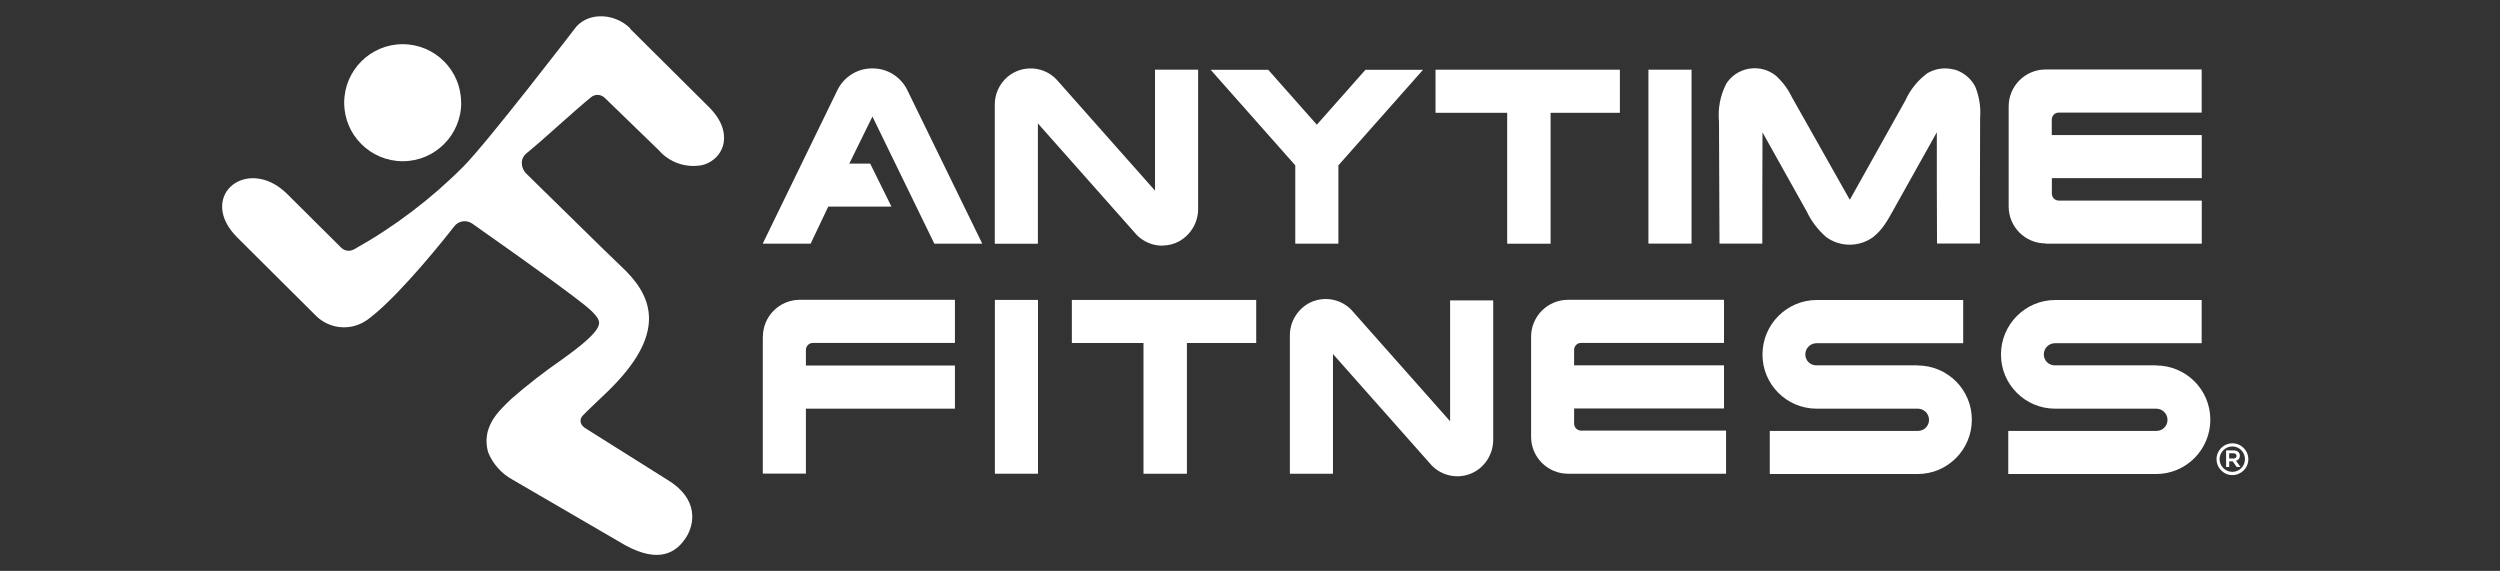 <?xml version="1.0" encoding="UTF-8"?><svg id="a" xmlns="http://www.w3.org/2000/svg" viewBox="0 0 254 58"><rect x="0" y="0" width="254" height="58" fill="#333333" stroke="none"/><defs><style>.u{fill:#fff;}</style></defs><g id="b"><path id="c" class="u" d="M77.5,34.22v13.9h4.38v-6.6h15.14v-4.38h-15.14v-1.59c0-.39.32-.71.71-.71h14.43v-4.38h-15.76c-2.07,0-3.75,1.68-3.75,3.75"/><rect id="d" class="u" x="101.08" y="30.47" width="4.38" height="17.66"/><path id="e" class="u" d="M108.9,34.85h7.28v13.28h4.41v-13.28h7.04v-4.38h-18.73s0,4.38,0,4.38Z"/><path id="f" class="u" d="M157.54,11.46h7.04v-4.38h-18.73v4.38h7.28v13.3h4.41v-13.3Z"/><path id="g" class="u" d="M118.08,24.95c.61,0,1.21-.15,1.75-.45,1.2-.69,1.93-1.97,1.9-3.35V7.08h-4.38v12.29l-9.97-11.25-.09-.1c-1.34-1.34-3.48-1.43-4.93-.21-.84.73-1.32,1.79-1.29,2.9v14.05h4.38v-12.22l10.06,11.35c.68.68,1.61,1.07,2.57,1.07"/><path id="h" class="u" d="M147.33,42.8l-9.97-11.25-.09-.1c-1.11-1.11-2.81-1.39-4.22-.68-1.24.65-2.02,1.95-2,3.35v14.01h4.38v-12.16l10.06,11.35c.68.68,1.61,1.07,2.57,1.07.65,0,1.3-.18,1.86-.51,1.12-.68,1.8-1.91,1.79-3.23v-14.13h-4.38v12.28Z"/><path id="i" class="u" d="M194.83,37.12h-10.3c-.62,0-1.11-.5-1.11-1.11h0c0-.63.51-1.14,1.14-1.14h14.9v-4.39h-14.87c-3.05,0-5.51,2.48-5.52,5.52v.03c0,3.03,2.46,5.48,5.48,5.49h10.3c.63,0,1.14.51,1.14,1.14h0c0,.62-.5,1.12-1.12,1.12h-15.06v4.38h15.02c3.04,0,5.51-2.47,5.51-5.52s-2.47-5.51-5.52-5.51"/><path id="j" class="u" d="M207.84,24.76h15.86v-4.38h-14.53c-.39,0-.7-.32-.7-.71v-1.57h15.23v-4.38h-15.24v-1.57c0-.39.32-.71.7-.71h14.53v-4.38h-15.86c-2.07,0-3.75,1.68-3.75,3.75v10.17c0,2.07,1.68,3.75,3.75,3.75"/><path id="k" class="u" d="M226.9,46.58h-.42v-.53h.42c.21,0,.33.09.33.27s-.12.27-.33.27M227.57,46.3c0-.34-.26-.54-.65-.54h-.75v1.69h.32v-.58h.35l.41.58h.38l-.45-.64c.24-.05.4-.27.39-.51"/><path id="l" class="u" d="M226.81,47.94c-.71,0-1.29-.57-1.3-1.28,0-.71.57-1.29,1.28-1.3s1.29.57,1.3,1.28h0c0,.7-.54,1.28-1.24,1.3h-.05M226.82,45.04c-.89,0-1.62.72-1.62,1.61s.72,1.62,1.61,1.62,1.62-.72,1.62-1.61h0c0-.9-.72-1.61-1.61-1.62"/><path id="m" class="u" d="M159.93,43.06v-1.56h15.23v-4.38h-15.23v-1.57c0-.39.31-.71.7-.71h14.53v-4.38h-15.85c-2.07,0-3.75,1.68-3.75,3.75h0v10.17c0,2.07,1.68,3.75,3.75,3.75h16.06v-4.38h-14.73c-.39,0-.71-.32-.71-.71h0"/><rect id="n" class="u" x="167.48" y="7.08" width="4.38" height="17.67"/><path id="o" class="u" d="M198.57,7.08c-.93-.26-1.92-.13-2.75.36-.96.71-1.73,1.65-2.22,2.74-1.89,3.37-3.77,6.75-5.66,10.12-1.97-3.48-3.93-6.97-5.9-10.46-.39-.81-.94-1.54-1.61-2.15-1.49-1.19-3.66-.95-4.85.54-.06.08-.12.16-.17.24-.63,1.19-.89,2.55-.76,3.89.02,3.89.03,8.5.05,12.39h4.35c0-3.76,0-7.53.02-11.3l4.48,8.01c.48,1.02,1.17,1.92,2.02,2.65,1.41,1,3.3,1,4.71,0,.47-.37.88-.81,1.21-1.31.3-.43.56-.89.81-1.35l4.48-8.01c0,3.76,0,7.53.02,11.3h4.36c0-4.26,0-8.51.02-12.77.08-1.07-.08-2.13-.48-3.13-.43-.86-1.2-1.5-2.13-1.78"/><path id="p" class="u" d="M131.6,24.76h4.38v-7.96l8.6-9.71h-5.85l-4.94,5.58-4.94-5.58h-5.85l8.6,9.71v7.97h0Z"/><path id="q" class="u" d="M219.06,37.12h-10.3c-.62,0-1.11-.5-1.11-1.11h0c0-.63.51-1.14,1.14-1.14h14.9v-4.39h-14.87c-3.05,0-5.51,2.48-5.52,5.52v.03c0,3.03,2.46,5.48,5.48,5.49h10.3c.63,0,1.14.51,1.14,1.14h0c0,.62-.5,1.12-1.12,1.12h-15.06v4.38h15.02c3.04,0,5.51-2.47,5.51-5.52s-2.47-5.51-5.52-5.51"/><path id="r" class="u" d="M94.93,24.76h4.87l-7.63-15.63c-.66-1.33-2.01-2.18-3.5-2.18h-.07c-1.49,0-2.85.85-3.51,2.19l-7.6,15.62h4.87l1.79-3.77h6.42l-2.16-4.37h-2.12l2.35-4.78s6.29,12.92,6.29,12.92Z"/><path id="s" class="u" d="M64.04,2.89c-1.5-1.5-4.1-1.72-5.48-.19,0,0-9.12,11.88-11.51,14.25-3.27,3.28-6.98,6.09-11.02,8.35-.42.27-.97.23-1.34-.11l-5.49-5.46c-2.12-2.12-4.58-1.95-5.82-.72-1.09,1.09-1.29,3.09.71,5.1l8.01,7.97c1.35,1.34,3.45,1.56,5.04.53l.2-.13c2.39-1.73,6.24-6.19,8.81-9.48.43-.57,1.23-.69,1.82-.29,7.53,5.29,10.38,7.44,11.45,8.3,1.04.85,1.46,1.37,1.45,1.82-.03.89-1.85,2.32-3.82,3.73-1.76,1.22-3.45,2.53-5.07,3.94-1.52,1.43-2.07,2.16-2.42,3.31-.18.71-.17,1.45.04,2.15.47,1.17,1.34,2.15,2.45,2.76l11.5,6.69c3.42,1.85,5.13.74,6.12-.75.92-1.38,1.34-3.97-1.83-5.89l-8.27-5.2c-.9-.54-.55-1.15-.36-1.35.42-.45,2.19-2.11,2.62-2.53,2.78-2.73,4.12-5.13,4.11-7.36-.02-2.3-1.49-4-2.78-5.22-1.22-1.16-2.37-2.29-4.11-4-1.38-1.36-3.13-3.07-5.56-5.45-.31-.3-.48-.71-.47-1.14,0-.37.19-.72.48-.95.96-.78,2.19-1.88,3.38-2.94,1.22-1.08,2.37-2.11,3.18-2.76.41-.33,1-.3,1.38.07l5.5,5.33c1.1,1.26,2.79,1.83,4.43,1.5.44-.11.84-.32,1.19-.61.44-.36.76-.86.91-1.41.19-.72.26-2.17-1.43-3.86l-8.02-7.97.02-.03Z"/><path id="t" class="u" d="M46.86,10.43c0,3.28-2.66,5.95-5.94,5.95s-5.95-2.66-5.95-5.94,2.66-5.95,5.94-5.95h0c3.28,0,5.94,2.66,5.94,5.94"/></g></svg>